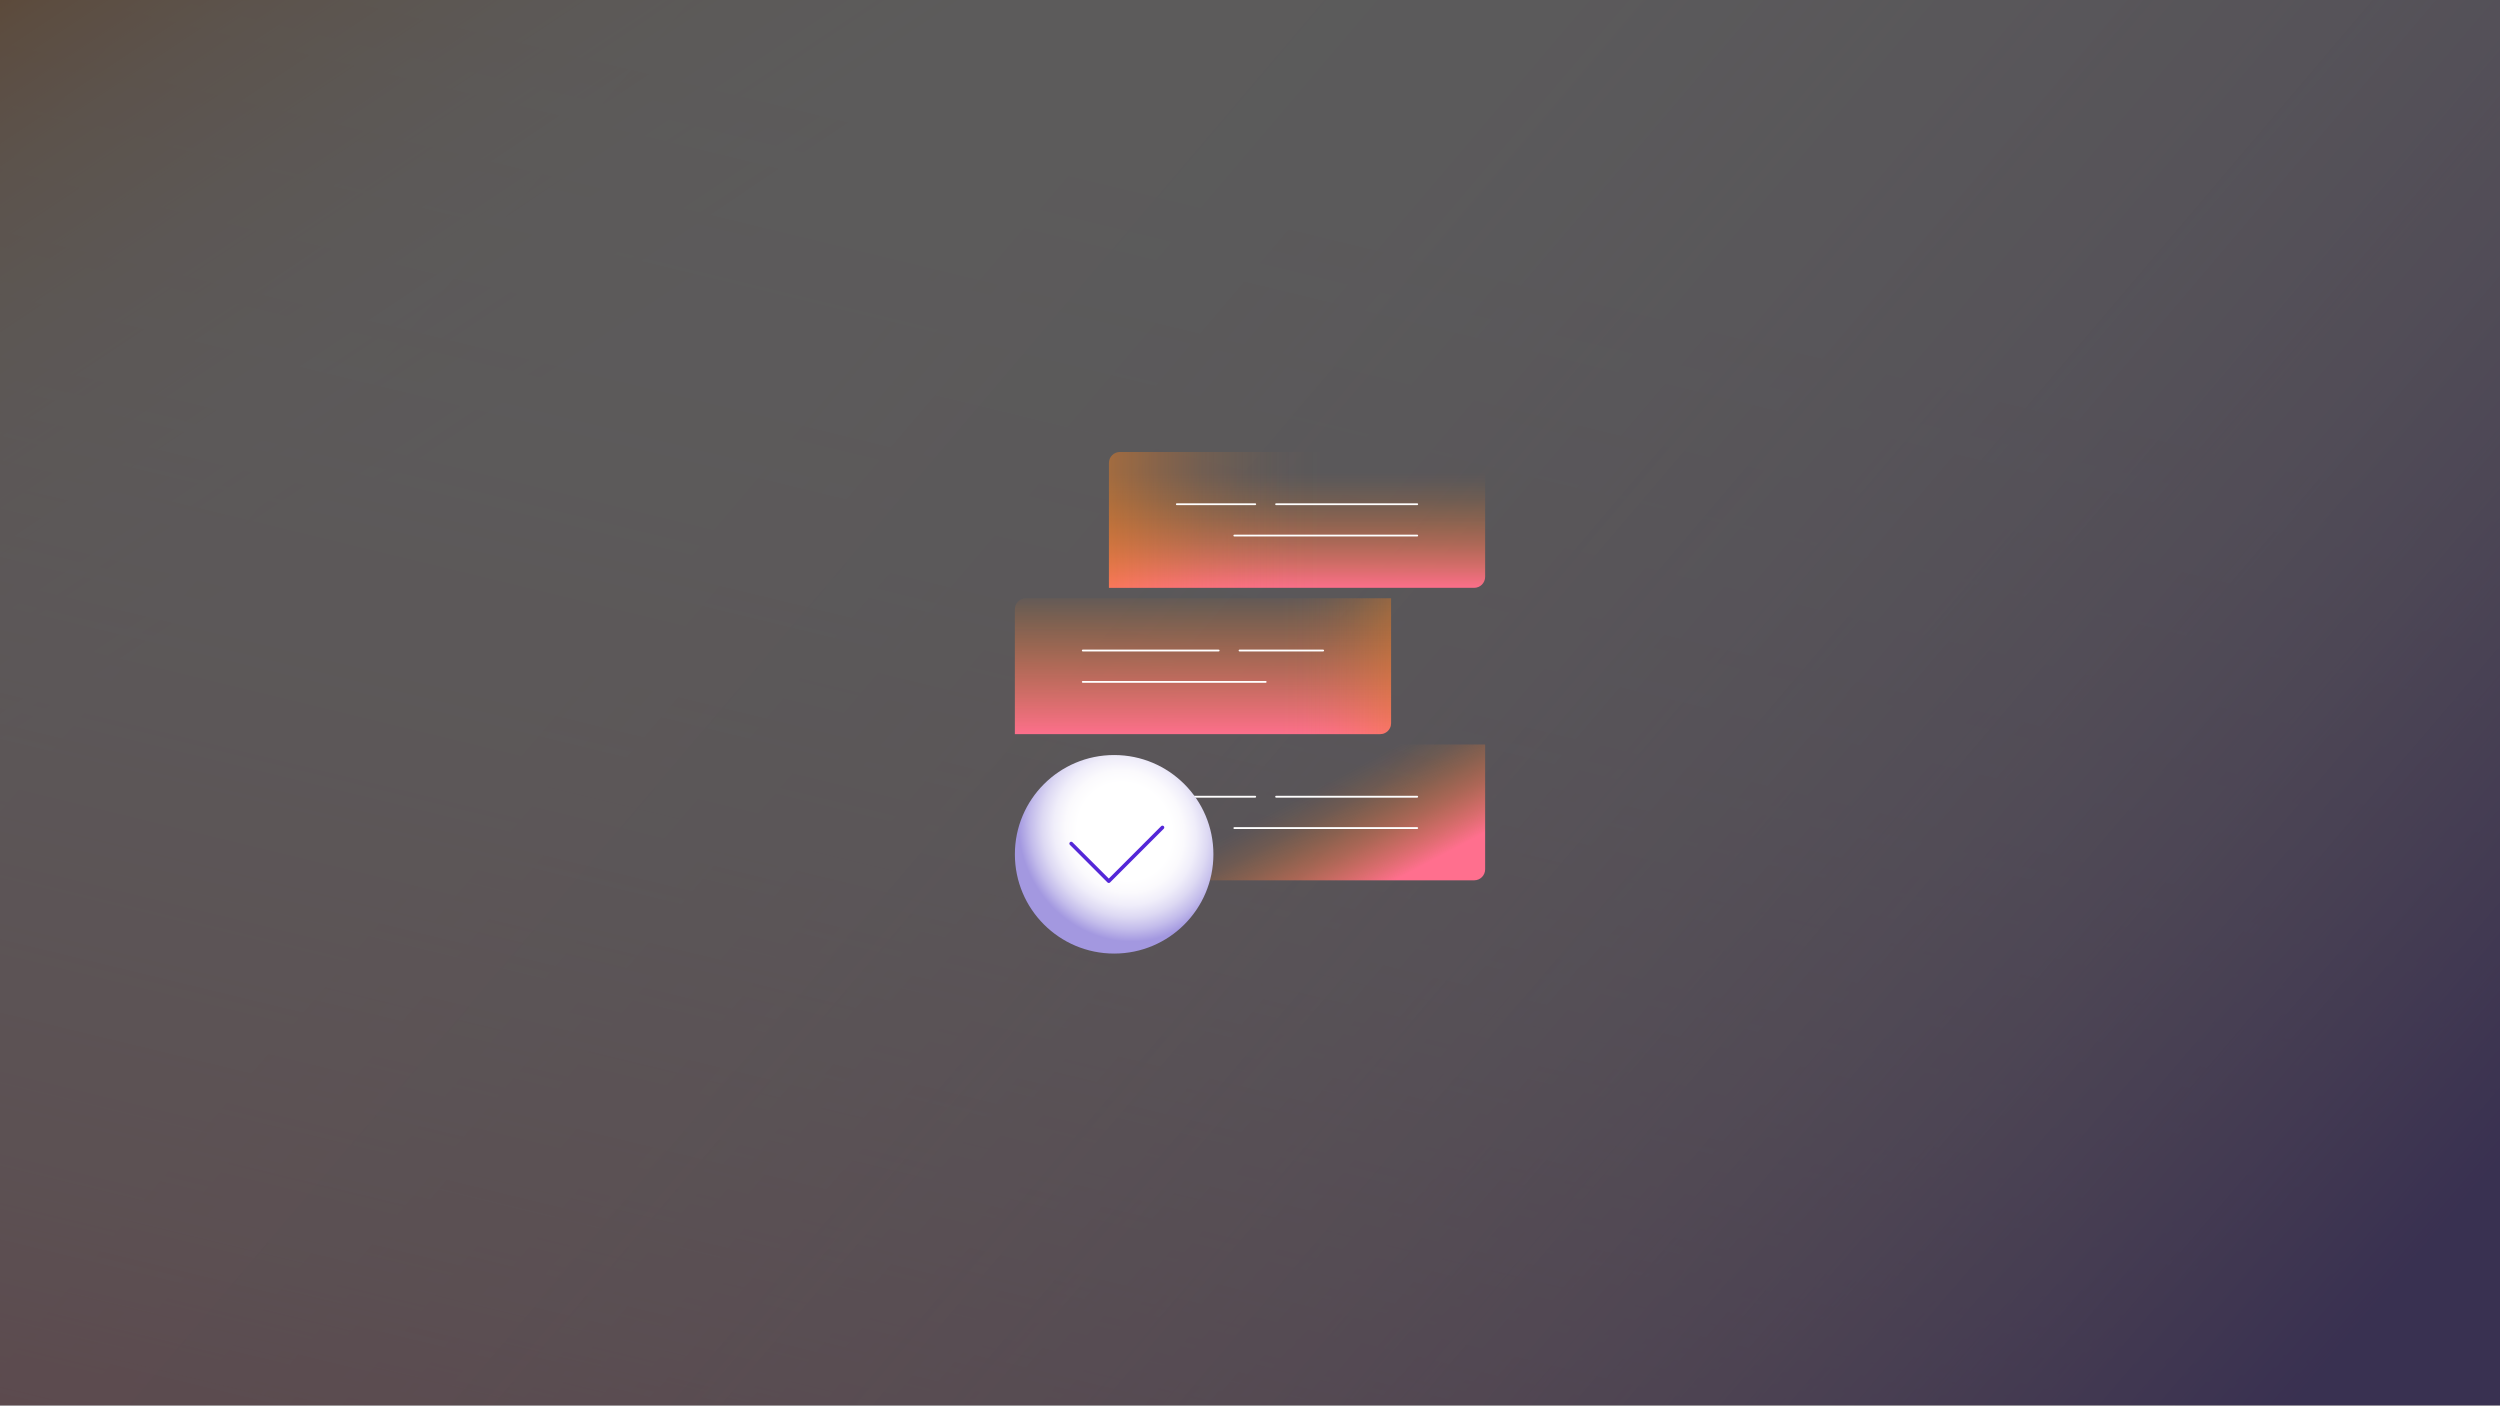 <?xml version="1.0" encoding="UTF-8"?>
<svg id="Camada_2" data-name="Camada 2" xmlns="http://www.w3.org/2000/svg" xmlns:xlink="http://www.w3.org/1999/xlink" viewBox="0 0 1366 768">
  <rect x="0" y="0" width="1366" height="768" fill="#333333" stroke="none"/>
  <defs>
    <style>
      .cls-1, .cls-2, .cls-3 {
        fill: none;
      }

      .cls-4 {
        fill: url(#Gradiente_sem_nome_74);
      }

      .cls-5 {
        fill: url(#Gradiente_sem_nome_72);
      }

      .cls-6 {
        fill: url(#Gradiente_sem_nome_75);
      }

      .cls-7 {
        fill: url(#Gradiente_sem_nome_82);
      }

      .cls-8 {
        fill: url(#Gradiente_sem_nome_27);
      }

      .cls-9 {
        fill: url(#linear-gradient-2);
      }

      .cls-10 {
        fill: url(#Gradiente_sem_nome_4);
      }

      .cls-11 {
        fill: url(#Gradiente_sem_nome_5);
      }

      .cls-12 {
        fill: url(#Gradiente_sem_nome_3);
      }

      .cls-13 {
        fill: url(#linear-gradient);
      }

      .cls-14 {
        fill: #fff;
      }

      .cls-15 {
        opacity: .2;
      }

      .cls-2 {
        stroke: #fff;
      }

      .cls-2, .cls-3 {
        stroke-linecap: round;
        stroke-linejoin: round;
      }

      .cls-3 {
        stroke: #5427d8;
        stroke-width: 2px;
      }
    </style>
    <linearGradient id="Gradiente_sem_nome_27" data-name="Gradiente sem nome 27" x1="272.96" y1="-4407.59" x2="703.98" y2="-5052.27" gradientTransform="translate(0 -4636.88) scale(1 -1)" gradientUnits="userSpaceOnUse">
      <stop offset="0" stop-color="#fc851a" stop-opacity=".97"/>
      <stop offset=".04" stop-color="#fc851a" stop-opacity=".79"/>
      <stop offset=".07" stop-color="#fc851a" stop-opacity=".62"/>
      <stop offset=".11" stop-color="#fc851a" stop-opacity=".47"/>
      <stop offset=".15" stop-color="#fc851a" stop-opacity=".34"/>
      <stop offset=".2" stop-color="#fc851a" stop-opacity=".24"/>
      <stop offset=".25" stop-color="#fc851a" stop-opacity=".15"/>
      <stop offset=".31" stop-color="#fc851a" stop-opacity=".08"/>
      <stop offset=".38" stop-color="#fc851a" stop-opacity=".03"/>
      <stop offset=".49" stop-color="#fc851a" stop-opacity="0"/>
      <stop offset=".77" stop-color="#fc851a" stop-opacity="0"/>
    </linearGradient>
    <linearGradient id="Gradiente_sem_nome_3" data-name="Gradiente sem nome 3" x1="476.35" y1="-5872.67" x2="906.53" y2="-4099.52" gradientTransform="translate(0 -4636.88) scale(1 -1)" gradientUnits="userSpaceOnUse">
      <stop offset="0" stop-color="#ff6f8e" stop-opacity=".96"/>
      <stop offset=".05" stop-color="#ff6f8e" stop-opacity=".78"/>
      <stop offset=".09" stop-color="#ff6f8e" stop-opacity=".61"/>
      <stop offset=".14" stop-color="#ff6f8e" stop-opacity=".47"/>
      <stop offset=".2" stop-color="#ff6f8e" stop-opacity=".34"/>
      <stop offset=".25" stop-color="#ff6f8e" stop-opacity=".23"/>
      <stop offset=".32" stop-color="#ff6f8e" stop-opacity=".15"/>
      <stop offset=".4" stop-color="#ff6f8e" stop-opacity=".08"/>
      <stop offset=".49" stop-color="#ff6f8e" stop-opacity=".03"/>
      <stop offset=".63" stop-color="#ff6f8e" stop-opacity="0"/>
      <stop offset="1" stop-color="#ff6f8e" stop-opacity="0"/>
    </linearGradient>
    <linearGradient id="Gradiente_sem_nome_4" data-name="Gradiente sem nome 4" x1="1206.95" y1="-5466.58" x2="-20.75" y2="-4422.23" gradientTransform="translate(0 -4636.88) scale(1 -1)" gradientUnits="userSpaceOnUse">
      <stop offset="0" stop-color="#4d24c6" stop-opacity=".99"/>
      <stop offset=".05" stop-color="#4d24c6" stop-opacity=".78"/>
      <stop offset=".1" stop-color="#4d24c6" stop-opacity=".6"/>
      <stop offset=".15" stop-color="#4d24c6" stop-opacity=".44"/>
      <stop offset=".21" stop-color="#4d24c6" stop-opacity=".3"/>
      <stop offset=".28" stop-color="#4d24c6" stop-opacity=".19"/>
      <stop offset=".37" stop-color="#4d24c6" stop-opacity=".1"/>
      <stop offset=".47" stop-color="#4d24c6" stop-opacity=".04"/>
      <stop offset=".61" stop-color="#4d24c6" stop-opacity="0"/>
      <stop offset="1" stop-color="#4d24c6" stop-opacity="0"/>
    </linearGradient>
    <linearGradient id="Gradiente_sem_nome_5" data-name="Gradiente sem nome 5" x1="1206.95" y1="-5466.58" x2="-20.75" y2="-4422.23" gradientTransform="translate(0 -4636.88) scale(1 -1)" gradientUnits="userSpaceOnUse">
      <stop offset="0" stop-color="#4d24c6" stop-opacity=".3"/>
      <stop offset=".08" stop-color="#893db2" stop-opacity=".2"/>
      <stop offset=".18" stop-color="#be53a2" stop-opacity=".12"/>
      <stop offset=".31" stop-color="#e36396" stop-opacity=".06"/>
      <stop offset=".5" stop-color="#f96c8f" stop-opacity=".03"/>
      <stop offset="1" stop-color="#ff6f8e" stop-opacity=".02"/>
    </linearGradient>
    <linearGradient id="linear-gradient" x1="735.89" y1="495.04" x2="692.48" y2="413.39" gradientUnits="userSpaceOnUse">
      <stop offset="0" stop-color="#ff6f8e"/>
      <stop offset=".12" stop-color="#fe7374" stop-opacity=".78"/>
      <stop offset=".28" stop-color="#fd7954" stop-opacity=".5"/>
      <stop offset=".42" stop-color="#fc7e3b" stop-opacity=".29"/>
      <stop offset=".54" stop-color="#fc8229" stop-opacity=".13"/>
      <stop offset=".64" stop-color="#fc841e" stop-opacity=".04"/>
      <stop offset=".7" stop-color="#fc851a" stop-opacity="0"/>
    </linearGradient>
    <linearGradient id="Gradiente_sem_nome_72" data-name="Gradiente sem nome 72" x1="1218.69" y1="-4171.09" x2="1218.69" y2="-4091.25" gradientTransform="translate(-561.39 4496.91)" gradientUnits="userSpaceOnUse">
      <stop offset="0" stop-color="#ff6f8e"/>
      <stop offset="1" stop-color="#fc851a" stop-opacity="0"/>
    </linearGradient>
    <linearGradient id="linear-gradient-2" x1="708.69" y1="322.27" x2="708.69" y2="242.42" gradientUnits="userSpaceOnUse">
      <stop offset="0" stop-color="#ff6f8e"/>
      <stop offset=".14" stop-color="#fe7374" stop-opacity=".78"/>
      <stop offset=".32" stop-color="#fd7954" stop-opacity=".5"/>
      <stop offset=".48" stop-color="#fc7e3b" stop-opacity=".29"/>
      <stop offset=".62" stop-color="#fc8229" stop-opacity=".13"/>
      <stop offset=".73" stop-color="#fc841e" stop-opacity=".04"/>
      <stop offset=".8" stop-color="#fc851a" stop-opacity="0"/>
    </linearGradient>
    <linearGradient id="Gradiente_sem_nome_75" data-name="Gradiente sem nome 75" x1="605.27" y1="364.02" x2="794.22" y2="364.02" gradientUnits="userSpaceOnUse">
      <stop offset=".5" stop-color="#f68121" stop-opacity="0"/>
      <stop offset=".57" stop-color="#f68121" stop-opacity=".02"/>
      <stop offset=".64" stop-color="#f68121" stop-opacity=".07"/>
      <stop offset=".71" stop-color="#f68121" stop-opacity=".15"/>
      <stop offset=".78" stop-color="#f68121" stop-opacity=".27"/>
      <stop offset=".86" stop-color="#f68121" stop-opacity=".42"/>
      <stop offset=".93" stop-color="#f68121" stop-opacity=".61"/>
      <stop offset="1" stop-color="#f68121" stop-opacity=".8"/>
    </linearGradient>
    <linearGradient id="Gradiente_sem_nome_74" data-name="Gradiente sem nome 74" x1="567.62" y1="284.08" x2="723.62" y2="284.08" gradientUnits="userSpaceOnUse">
      <stop offset="0" stop-color="#f68121" stop-opacity=".8"/>
      <stop offset=".13" stop-color="#f68121" stop-opacity=".61"/>
      <stop offset=".28" stop-color="#f68121" stop-opacity=".42"/>
      <stop offset=".43" stop-color="#f68121" stop-opacity=".27"/>
      <stop offset=".57" stop-color="#f68121" stop-opacity=".15"/>
      <stop offset=".72" stop-color="#f68121" stop-opacity=".07"/>
      <stop offset=".86" stop-color="#f68121" stop-opacity=".02"/>
      <stop offset="1" stop-color="#f68121" stop-opacity="0"/>
    </linearGradient>
    <radialGradient id="Gradiente_sem_nome_82" data-name="Gradiente sem nome 82" cx="614.63" cy="454.33" fx="614.63" fy="454.33" r="68.08" gradientTransform="translate(568.49 1198.79) rotate(-120.96) scale(1 .93)" gradientUnits="userSpaceOnUse">
      <stop offset=".4" stop-color="#fff"/>
      <stop offset=".5" stop-color="#fbfafd"/>
      <stop offset=".6" stop-color="#f0eefa"/>
      <stop offset=".7" stop-color="#ddd9f3"/>
      <stop offset=".8" stop-color="#c3bceb"/>
      <stop offset=".9" stop-color="#a398e0"/>
    </radialGradient>
  </defs>
  <g id="Camada_1-2" data-name="Camada 1">
    <g class="cls-15">
      <path class="cls-14" d="M0,0v768h1366V0H0Z"/>
      <path class="cls-8" d="M0,0v768h1366V0H0Z"/>
      <path class="cls-12" d="M0,0v768h1366V0H0Z"/>
      <path class="cls-12" d="M0,0v768h1366V0H0Z"/>
      <path class="cls-10" d="M0,0v768h1366V0H0Z"/>
      <path class="cls-11" d="M0,0v768h1366V0H0Z"/>
    </g>
    <rect class="cls-1" width="1366" height="768"/>
    <g>
      <g>
        <path class="cls-13" d="M611.92,406.78h199.56v68.23c0,3.31-2.69,6-6,6h-199.56v-68.23c0-3.31,2.69-6,6-6Z"/>
        <line class="cls-2" x1="697.27" y1="435.33" x2="774.36" y2="435.33"/>
        <line class="cls-2" x1="643.03" y1="435.33" x2="685.85" y2="435.33"/>
        <line class="cls-2" x1="674.44" y1="452.46" x2="774.36" y2="452.46"/>
      </g>
      <g>
        <path class="cls-5" d="M560.53,326.9h199.56v68.23c0,3.31-2.69,6-6,6h-199.56v-68.23c0-3.31,2.69-6,6-6Z" transform="translate(1314.61 728.03) rotate(180)"/>
        <path class="cls-9" d="M611.92,246.96h199.56v68.23c0,3.31-2.69,6-6,6h-199.56v-68.23c0-3.31,2.69-6,6-6Z"/>
        <path class="cls-6" d="M560.53,326.9h199.56v68.23c0,3.31-2.69,6-6,6h-199.56v-68.23c0-3.31,2.69-6,6-6Z"/>
        <path class="cls-4" d="M611.92,246.96h199.56v68.23c0,3.31-2.69,6-6,6h-199.56v-68.23c0-3.31,2.69-6,6-6Z"/>
        <g>
          <circle class="cls-7" cx="608.77" cy="466.79" r="54.24"/>
          <polyline class="cls-3" points="635.16 452.13 605.84 481.46 585.31 460.93"/>
        </g>
        <line class="cls-2" x1="697.27" y1="275.51" x2="774.36" y2="275.51"/>
        <line class="cls-2" x1="643.03" y1="275.51" x2="685.85" y2="275.51"/>
        <line class="cls-2" x1="674.44" y1="292.64" x2="774.36" y2="292.64"/>
        <line class="cls-2" x1="677.29" y1="355.45" x2="722.97" y2="355.45"/>
        <line class="cls-2" x1="591.64" y1="355.45" x2="665.87" y2="355.45"/>
        <line class="cls-2" x1="591.64" y1="372.58" x2="691.56" y2="372.58"/>
      </g>
    </g>
  </g>
</svg>